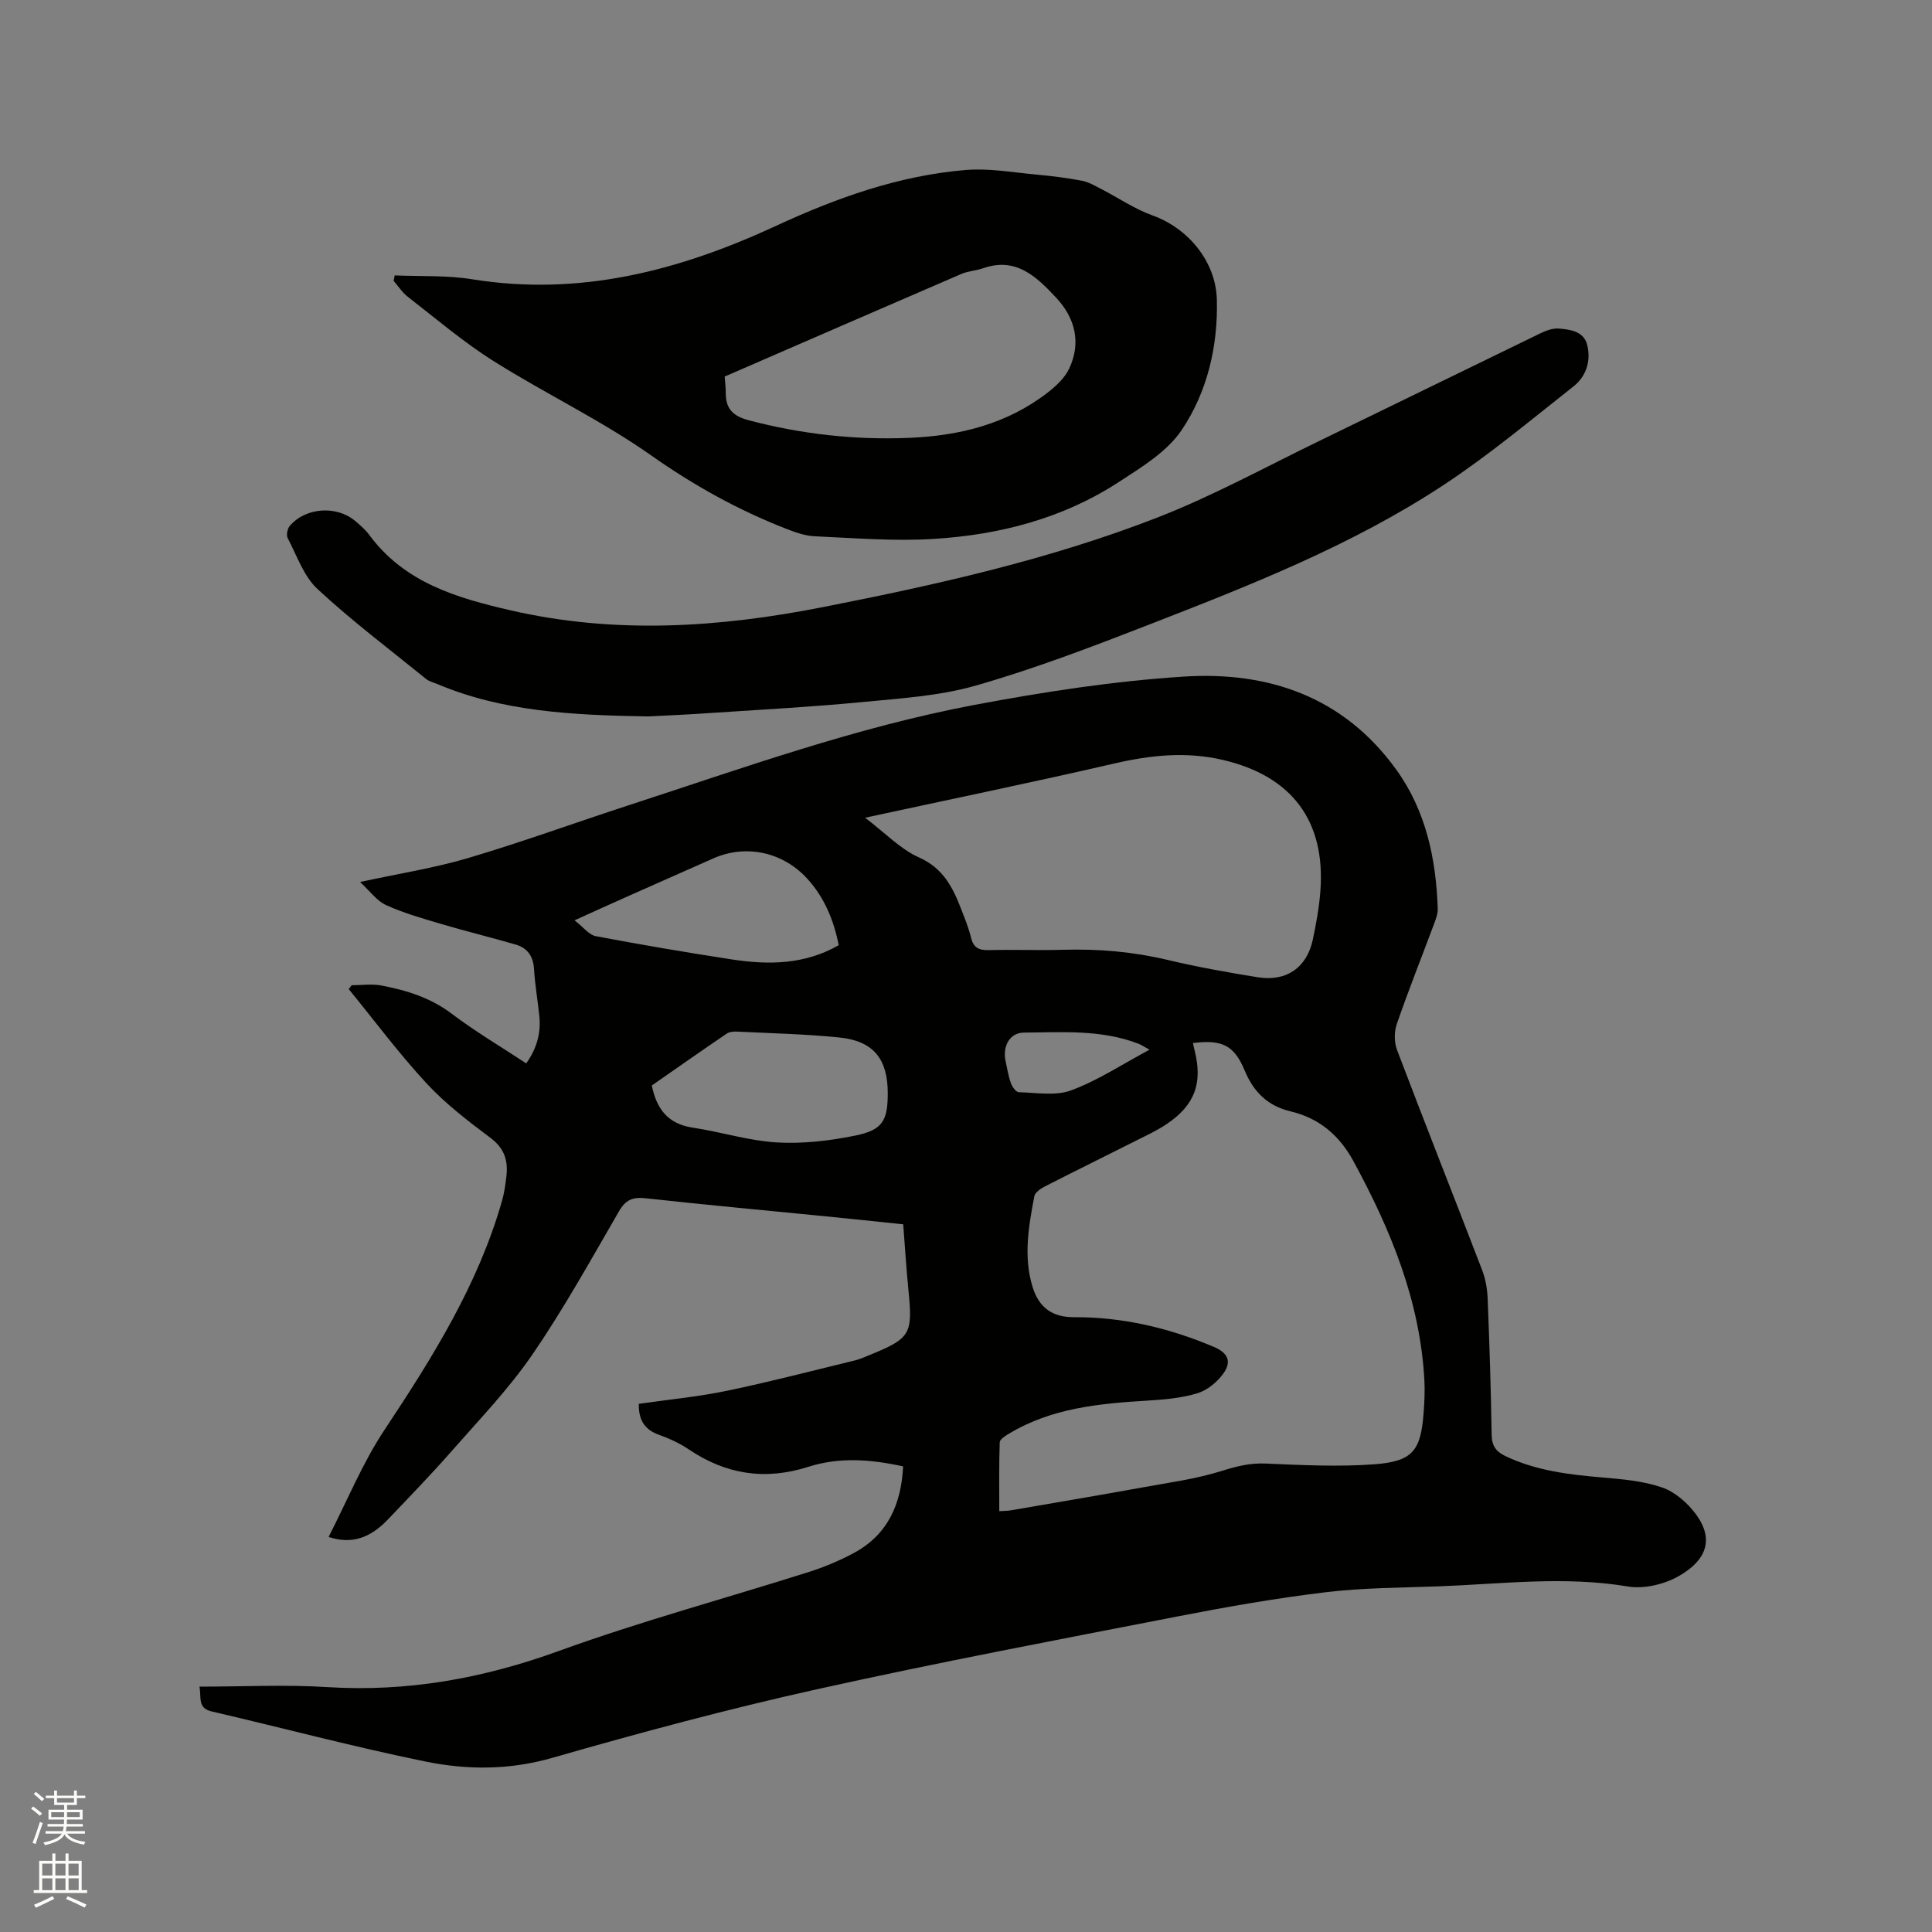 <svg enable-background="new 0 0 400 400" viewBox="0 0 400 400" xmlns="http://www.w3.org/2000/svg"><rect x="0" y="0" width="400" height="400" fill="#808080" stroke="none"/><path d="m6.44 374.46.42-.45c.65.47 1.27.95 1.85 1.44l-.45.49c-.65-.56-1.25-1.06-1.82-1.48m.93 7.33-.63-.26c.55-1.36 1.05-2.8 1.52-4.33.19.1.38.19.59.27-.46 1.29-.95 2.73-1.48 4.32m-.38-10.38.44-.42c.43.34 1.01.82 1.74 1.44l-.49.49c-.53-.51-1.09-1.01-1.69-1.51m2.5.35h1.72v-1.04h.59v1.04h3.52v-1.04h.59v1.04h1.75v.53h-1.75v1.42h-2.03v.97h3.22v2.03h-3.24c0 .35-.01.66-.03.93h3.32v.53h-3.37c-.03.27-.08.58-.15.94h3.96v.53h-3.71c.67.92 1.93 1.48 3.79 1.68-.13.24-.23.44-.29.59-2.13-.38-3.48-1.08-4.04-2.12-.43.97-1.77 1.72-4.03 2.23-.09-.19-.2-.37-.33-.55 2.1-.42 3.37-1.03 3.81-1.83h-3.36v-.53h3.58c.08-.29.13-.61.16-.94h-3.33v-.53h3.39c.02-.27.04-.58.04-.93h-3.23v-2.03h3.25v-.97h-2.07v-1.42h-1.73zm1.12 3.44v1h2.65c.01-.3.02-.44.01-.4v-.25-.35zm1.19-2h3.52v-.91h-3.52zm4.71 2h-2.63v.59c0 .15-.01.28-.01.4h2.64z" fill="#fbfcfa"/><path d="m13.56 383.74h.63v1.52h2.72v6.07h1.13v.6h-11.06v-.6h1.13v-6.07h2.73v-1.52h.63v1.52h2.1v-1.52zm-2.69 8.83.38.56c-1.24.63-2.53 1.25-3.85 1.85-.1-.21-.21-.42-.34-.63 1.36-.55 2.63-1.15 3.81-1.78m-2.13-4.27h2.1v-2.45h-2.1zm0 3.04h2.1v-2.46h-2.1zm2.72-3.04h2.1v-2.45h-2.1zm0 3.04h2.1v-2.46h-2.1zm6.07 3.6c-1.41-.71-2.7-1.3-3.86-1.78l.35-.56c1.45.62 2.75 1.19 3.88 1.72zm-1.25-9.09h-2.1v2.45h2.1zm-2.09 5.49h2.1v-2.46h-2.1z" fill="#fbfcfa"/><g fill="#010100"><path d="m41.31 349.2c9.12 0 17.83-.45 26.48.1 16.56 1.03 32.24-1.8 47.84-7.46 16.99-6.16 34.5-10.89 51.75-16.35 3.21-1.02 6.38-2.34 9.35-3.93 7.03-3.77 9.86-10.07 10.25-17.96-6.63-1.46-13.2-1.96-19.56.07-8.97 2.87-17.07 1.63-24.8-3.58-1.91-1.29-4.08-2.28-6.26-3.06-3.09-1.12-4.16-3.26-4.1-6.38 6.2-.89 12.31-1.47 18.28-2.71 8.9-1.85 17.71-4.16 26.54-6.3.92-.22 1.8-.63 2.68-.98 8.83-3.59 9.25-4.34 8.3-13.78-.43-4.32-.69-8.65-1.06-13.4-5.45-.56-10.88-1.15-16.31-1.68-12.34-1.23-24.68-2.35-37-3.71-2.68-.3-4.15.29-5.54 2.7-5.79 9.99-11.4 20.13-17.91 29.63-4.87 7.11-10.94 13.42-16.66 19.94-4.26 4.86-8.76 9.5-13.22 14.18-3.79 3.98-7.58 5.21-12.33 3.67 3.84-7.47 6.99-15.25 11.53-22.1 9.93-14.97 19.42-30.07 24.39-47.53.46-1.62.69-3.32.89-5 .38-3.23-.37-5.81-3.27-7.98-4.66-3.49-9.36-7.09-13.29-11.34-5.71-6.17-10.75-12.95-16.08-19.48.2-.27.41-.53.61-.8 2.06 0 4.18-.32 6.17.06 5.2.99 10.15 2.52 14.54 5.84 4.88 3.69 10.18 6.82 15.43 10.28 2.16-3.04 3.06-6.21 2.72-9.69-.32-3.27-.91-6.52-1.1-9.79-.15-2.67-1.35-4.41-3.81-5.12-5.16-1.5-10.39-2.77-15.54-4.3-3.83-1.13-7.7-2.24-11.31-3.88-1.88-.85-3.25-2.83-5.36-4.77 8.01-1.74 15.35-2.88 22.4-4.97 11.15-3.3 22.09-7.3 33.15-10.9 23.65-7.7 47.11-16.17 71.61-20.79 14.33-2.7 28.86-4.94 43.4-5.87 17.57-1.12 33.12 4.22 43.96 19.25 6.18 8.57 8.24 18.46 8.6 28.79.04 1.11-.43 2.27-.83 3.34-2.55 6.84-5.26 13.63-7.64 20.53-.56 1.61-.57 3.78.03 5.36 5.78 15.24 11.79 30.39 17.63 45.61.7 1.83 1.06 3.87 1.14 5.83.38 9.43.68 18.86.83 28.29.04 2.25.89 3.45 2.84 4.38 6.35 3.04 13.14 3.84 20.03 4.43 4.19.36 8.52.72 12.43 2.08 2.68.93 5.29 3.21 7.01 5.56 3.81 5.19 2.14 9.52-3.54 12.77-3.01 1.72-7.24 2.73-10.61 2.16-13.05-2.19-26.01-.52-39-.03-7.83.29-15.72.29-23.48 1.22-10.17 1.22-20.3 2.99-30.37 4.95-25.06 4.88-50.15 9.62-75.07 15.16-18.38 4.08-36.61 8.98-54.71 14.18-8.9 2.56-17.66 2.53-26.35.75-14.82-3.03-29.46-6.93-44.2-10.36-2.94-.69-2.1-2.85-2.5-5.13zm205.68-133.25c.11.51.2 1 .33 1.49 1.73 6.79.06 11.38-5.82 15.32-1.92 1.29-4.05 2.27-6.13 3.32-6.33 3.19-12.69 6.31-19 9.54-.88.45-2.07 1.24-2.22 2.03-1.19 6.25-2.3 12.57-.35 18.85 1.32 4.24 4.1 6.23 8.53 6.21 10.12-.05 19.72 2.23 28.99 6.15 2.88 1.22 3.77 3.02 1.94 5.54-1.27 1.76-3.32 3.45-5.35 4.06-3.29 1-6.84 1.31-10.31 1.52-9.99.6-19.87 1.53-28.71 6.85-.75.45-1.89 1.16-1.91 1.79-.16 4.71-.09 9.42-.09 14.25 1.08-.07 1.72-.05 2.33-.16 9.18-1.58 18.36-3.13 27.52-4.79 5.4-.98 10.89-1.72 16.1-3.35 3.07-.96 5.9-1.7 9.16-1.56 7.49.32 15.03.71 22.49.16 7.99-.59 9.66-2.8 10.25-10.61.17-2.21.28-4.45.17-6.66-.86-16.47-6.94-31.23-14.7-45.5-2.92-5.37-7.12-8.9-13-10.3-4.75-1.13-7.65-4.01-9.5-8.43-2.18-5.27-4.7-6.48-10.72-5.72zm-67.88-46.65c4.19 3.18 7.32 6.52 11.16 8.22 4.99 2.22 6.97 6.16 8.71 10.64.76 1.97 1.57 3.95 2.07 6s1.62 2.6 3.62 2.55c5.19-.13 10.4.08 15.59-.07 7.24-.2 14.35.41 21.43 2.09 6.17 1.47 12.44 2.59 18.71 3.6 5.94.96 10.18-2 11.41-7.82.7-3.31 1.31-6.67 1.56-10.03 1.09-14.56-5.94-23.81-20.16-27.14-7.64-1.79-15.03-1-22.58.75-16.81 3.88-33.71 7.36-51.52 11.21zm-44.16 55.44c1 4.94 3.41 7.96 8.44 8.72 5.85.88 11.6 2.72 17.46 3.07 5.39.31 10.96-.34 16.27-1.43 5.66-1.16 6.69-3.12 6.68-8.83-.02-7.05-2.99-10.76-10.01-11.47-7.04-.71-14.14-.87-21.22-1.22-.7-.03-1.56.05-2.11.42-5.24 3.56-10.42 7.19-15.51 10.74zm38.7-29.05c-1.04-5.22-2.96-9.83-6.45-13.7-5.05-5.59-12.74-7.27-19.51-4.27-5.6 2.49-11.21 4.96-16.81 7.45-3.65 1.62-7.28 3.27-11.93 5.37 1.86 1.44 2.99 3.01 4.38 3.28 9.34 1.77 18.72 3.36 28.12 4.81 7.61 1.17 15.13 1.12 22.2-2.94zm64.34 21.64c-1.15-.63-1.67-1-2.24-1.22-7.71-2.99-15.8-2.39-23.79-2.32-2.95.03-4.41 2.87-3.77 5.87.33 1.55.58 3.13 1.11 4.61.27.75 1.06 1.85 1.63 1.86 3.63.09 7.61.82 10.83-.38 5.48-2.02 10.47-5.33 16.23-8.42z"/><path d="m81.72 57.02c5.35.23 10.79-.05 16.04.8 22.28 3.6 42.89-1.79 62.85-11.03 12.57-5.82 25.52-10.46 39.4-11.6 4.78-.39 9.67.51 14.5.95 3.16.29 6.33.68 9.45 1.27 1.4.26 2.72 1.04 4.01 1.71 3.55 1.82 6.91 4.14 10.62 5.47 7.39 2.65 13.16 9.53 13.35 17.51.23 9.64-1.98 19.02-7.27 26.91-3.03 4.52-8.34 7.74-13.1 10.83-11.55 7.51-24.6 10.88-38.17 11.73-8.2.52-16.49-.17-24.73-.54-2.05-.09-4.13-.86-6.08-1.62-9.87-3.87-18.98-8.93-27.74-15.1-10.35-7.29-21.94-12.8-32.69-19.57-6.24-3.93-11.9-8.78-17.75-13.31-1.14-.88-1.95-2.18-2.92-3.29.09-.37.16-.75.23-1.12zm68.32 20.94c.1 1.43.23 2.38.22 3.32-.02 3.26 1.37 4.83 4.75 5.73 10.96 2.89 22.05 4.12 33.33 3.64 10.35-.44 20.13-2.86 28.5-9.32 1.78-1.37 3.62-3.08 4.54-5.05 2.51-5.37 1.19-10.48-2.72-14.65-3.99-4.26-8.24-8.48-15.06-6.11-1.49.52-3.15.59-4.59 1.21-16.29 7.02-32.55 14.1-48.97 21.23z"/><path d="m134.22 148.33c-15.96-.26-30.22-1.03-43.69-6.71-.78-.33-1.67-.53-2.3-1.04-7.57-6.14-15.38-12.02-22.51-18.64-2.86-2.66-4.26-6.92-6.16-10.54-.32-.62-.06-1.94.43-2.51 3.25-3.84 9.69-4.29 13.55-1.03 1.05.89 2.12 1.82 2.93 2.91 7.28 9.86 18.07 13.02 29.23 15.59 21.61 4.98 43.13 3.58 64.65-.66 23.5-4.62 46.89-9.84 69.25-18.54 11.61-4.52 22.61-10.58 33.85-16.02 15.15-7.34 30.26-14.76 45.41-22.1 1.19-.58 2.61-1.12 3.86-1.02 2.41.21 5.19.55 5.9 3.42.82 3.31-.23 6.51-2.87 8.58-8.81 6.94-17.45 14.18-26.79 20.34-19.11 12.61-40.38 20.92-61.6 29.17-11.63 4.52-23.35 8.98-35.33 12.41-7.53 2.16-15.59 2.65-23.46 3.41-10.22.99-20.47 1.54-30.72 2.22-5.08.36-10.16.58-13.63.76z"/></g></svg>